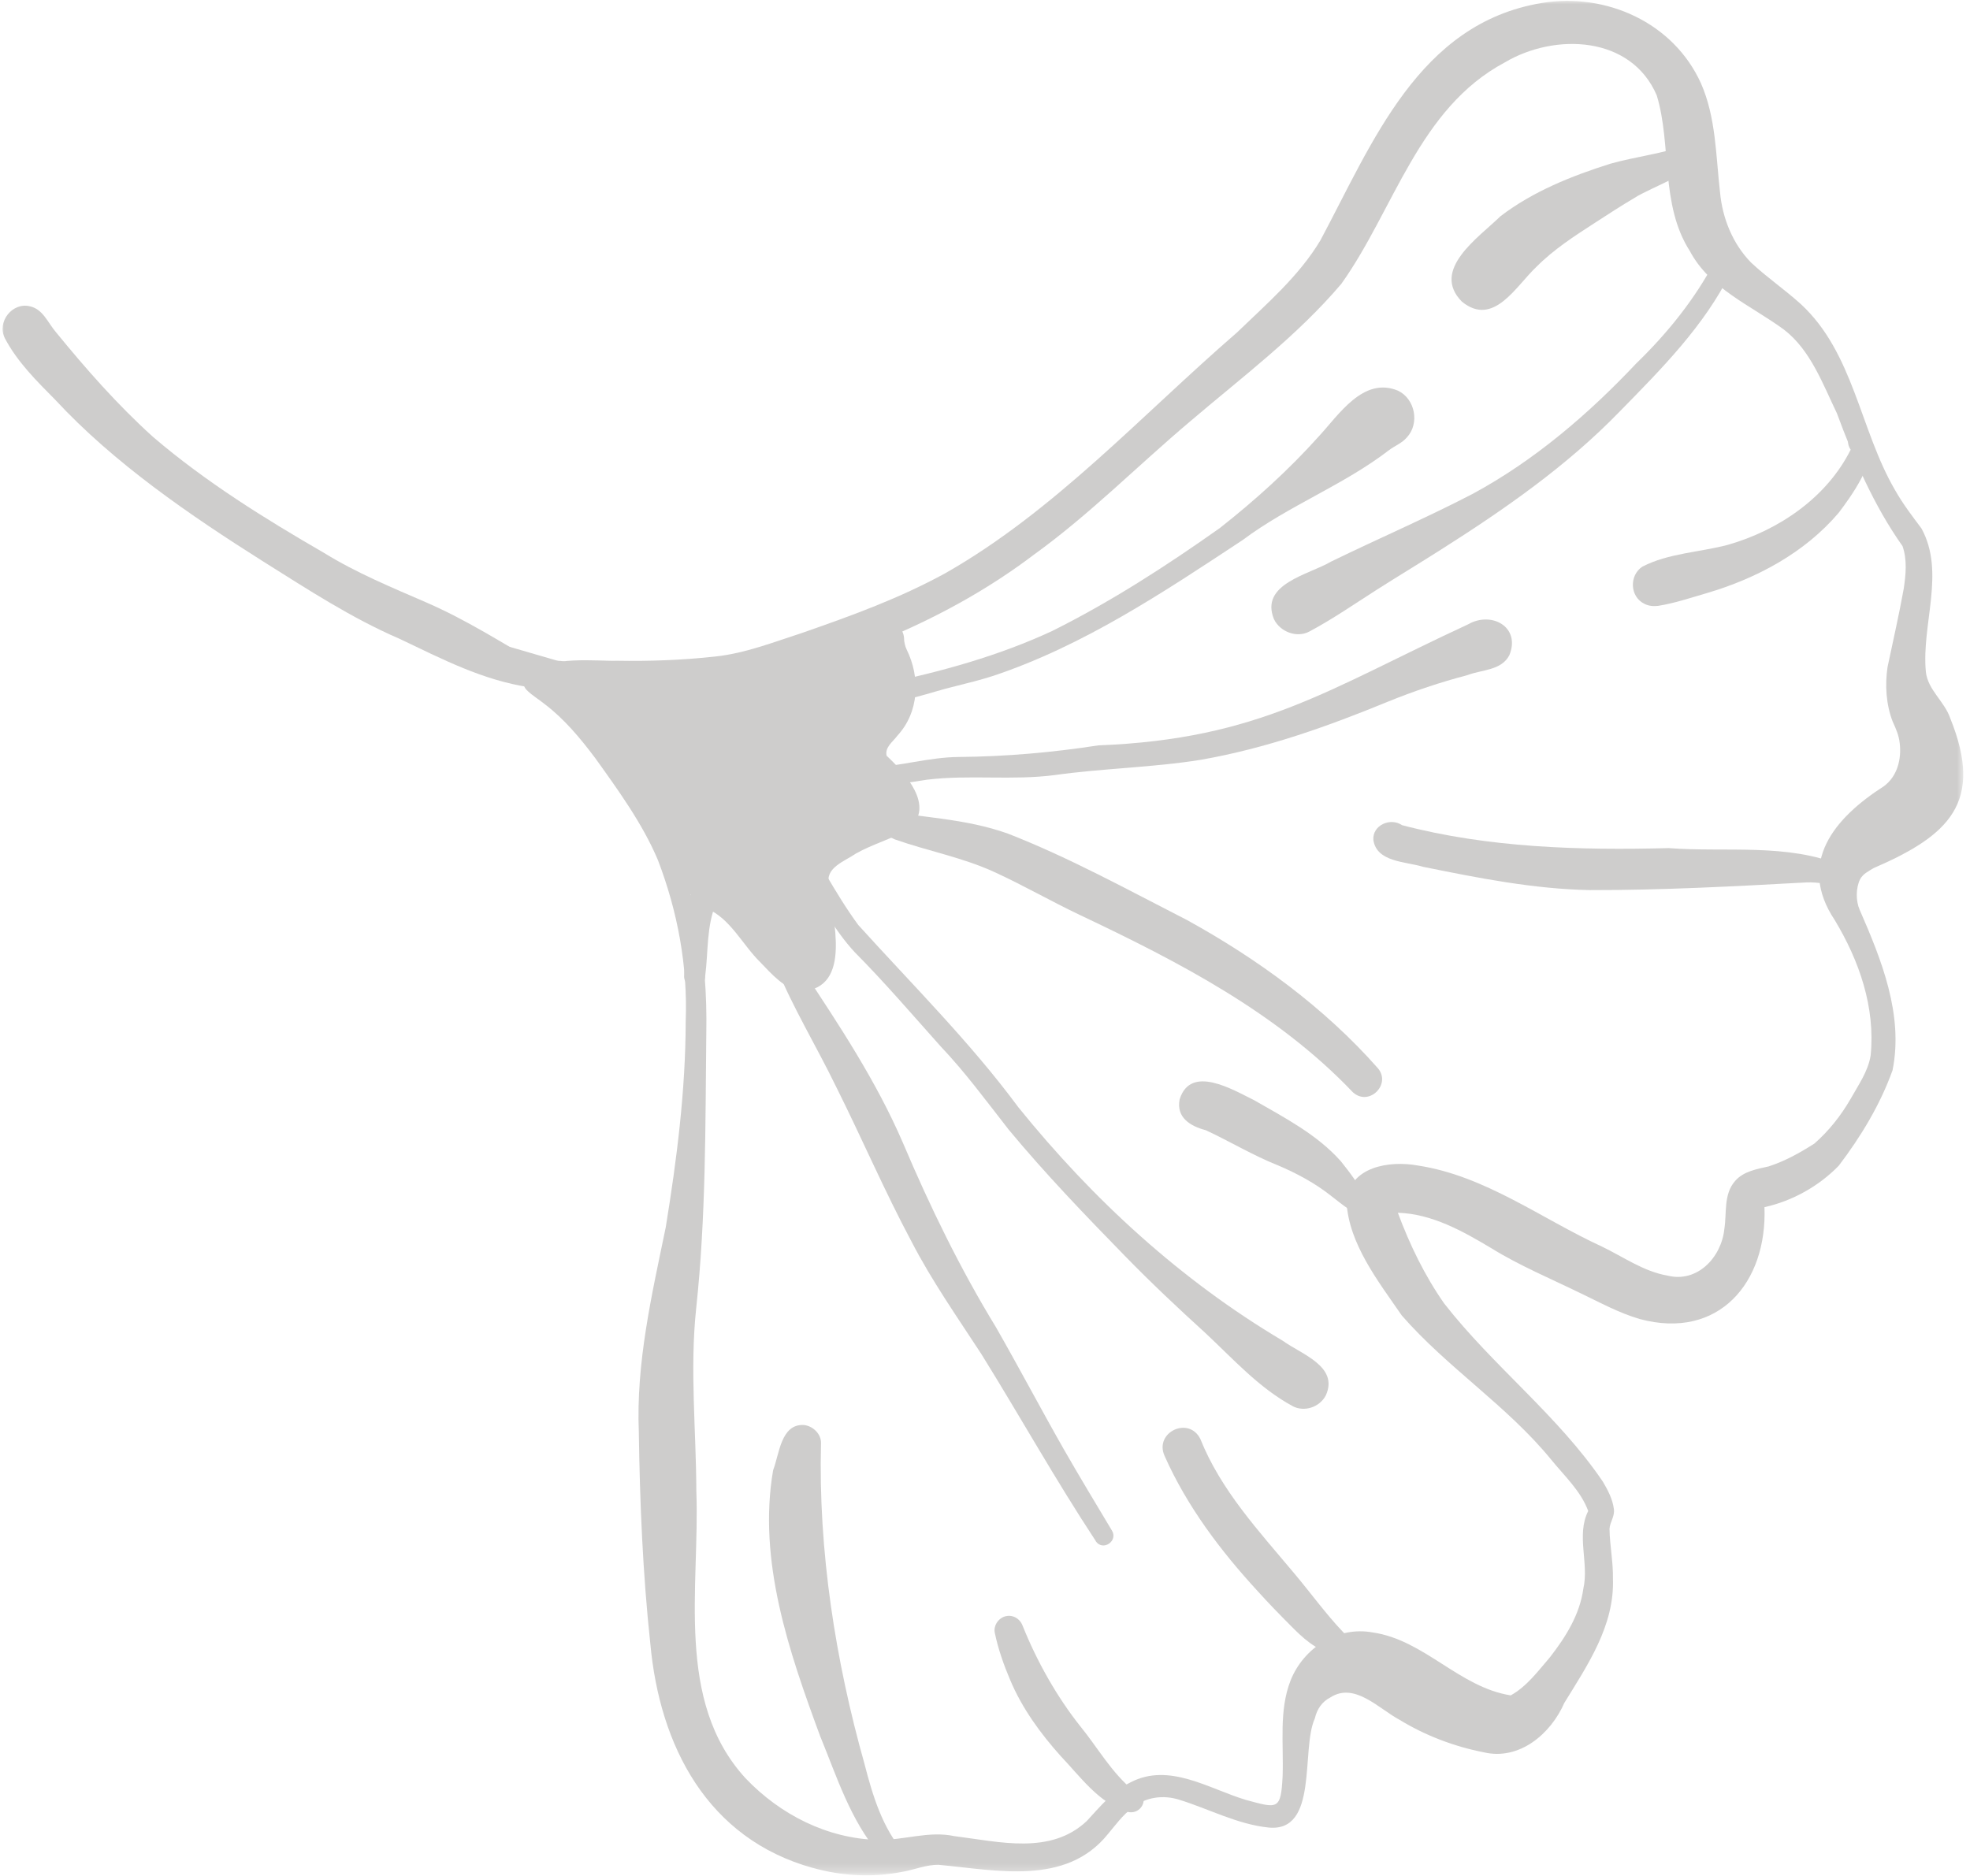 <svg width="231" height="220" viewBox="0 0 231 220" fill="none" xmlns="http://www.w3.org/2000/svg">
<g opacity="0.2">
<mask id="mask0_99_69557" style="mask-type:luminance" maskUnits="userSpaceOnUse" x="0" y="0" width="231" height="220">
<path d="M230.304 0H0V219.726H230.304V0Z" fill="white"/>
</mask>
<g mask="url(#mask0_99_69557)">
<path d="M95.291 219.054C82.946 215.616 77.353 204.779 76.254 192.739C75.371 184.518 75.027 176.244 74.908 167.979C74.571 159.81 76.426 151.873 78.063 143.936C79.364 135.946 80.389 127.897 80.404 119.788C80.65 113.286 79.462 106.911 77.144 100.857C75.341 96.582 72.455 92.614 69.801 88.914C68.073 86.605 66.159 84.303 63.864 82.569C63.183 82.016 62.413 81.568 61.785 80.948C60.835 80.088 61.837 78.317 63.056 78.974C63.774 76.837 70.436 77.569 72.313 77.487C76.134 77.554 79.992 77.42 83.791 77.001C87.373 76.635 90.767 75.282 94.169 74.184C100.047 72.136 105.445 70.17 110.814 67.241C123.601 59.984 133.725 48.803 145.016 39.02C148.515 35.642 152.299 32.406 154.826 28.191C160.943 16.748 166.341 2.735 180.788 0.351C188.347 -0.897 196.236 2.653 199.451 9.768C201.223 13.789 201.193 18.236 201.687 22.526C201.964 25.582 203.167 28.587 205.336 30.799C207.168 32.518 209.254 33.938 211.116 35.62C217.367 41.337 218.092 50.432 222.22 57.488C223.117 59.08 224.224 60.522 225.315 61.979C228.134 67.144 225.293 73.235 225.824 78.78C226.048 80.91 228.015 82.248 228.688 84.243C232.681 94.116 228.516 97.995 219.692 101.807C219.102 102.173 218.429 102.487 218.1 103.137C217.599 104.191 217.614 105.663 218.055 106.679C220.62 112.546 223.222 118.996 221.921 125.506C220.485 129.526 218.189 133.323 215.602 136.716C213.277 139.108 210.166 140.849 206.899 141.567C207.235 150.43 201.515 157.172 192.288 154.69C189.865 153.988 187.637 152.762 185.371 151.678C181.879 149.974 178.178 148.427 174.895 146.395C171.531 144.384 167.927 142.351 163.911 142.224C165.294 145.954 167.059 149.601 169.347 152.867C175.105 160.243 182.694 165.998 187.958 173.771C188.534 174.75 189.095 175.811 189.237 176.947C189.372 177.836 188.788 178.457 188.729 179.279C188.759 181.252 189.17 183.187 189.132 185.168C189.319 190.631 186.171 195.25 183.427 199.712C181.842 203.344 178.148 206.49 173.976 205.496C170.499 204.816 167.111 203.523 164.091 201.677C161.683 200.392 158.841 197.231 156 199.062C155.006 199.57 154.43 200.444 154.176 201.528C152.516 205.168 154.654 214.891 148.762 214.323C145.076 213.942 141.778 212.141 138.286 211.064C136.417 210.466 134.323 210.735 132.79 212.006C131.639 212.858 130.809 214.024 129.896 215.108C124.969 221.206 116.804 219.308 110.074 218.695C108.593 218.665 107.203 219.285 105.759 219.525C102.283 220.205 98.671 220.01 95.261 219.039M111.936 215.332C117.222 215.997 123.189 217.551 127.429 213.561C128.984 211.879 130.465 210.055 132.573 209.017C137.097 206.662 141.756 209.779 146.085 211.079C149.801 212.073 150.205 212.365 150.4 208.232C150.527 204.525 149.951 200.594 151.334 197.066C152.86 193.247 156.845 190.669 160.987 191.446C167.022 192.328 171.112 197.873 177.146 198.822C179.023 197.784 180.354 195.967 181.737 194.361C183.584 191.991 185.237 189.361 185.655 186.341C186.351 183.337 184.803 180.026 186.231 177.201C185.364 174.839 183.427 173.076 181.872 171.155C176.712 164.84 169.706 160.393 164.367 154.264C161.653 150.318 158.139 145.864 157.892 140.924C158.198 136.798 162.954 136.073 166.266 136.686C174.163 137.889 180.713 142.912 187.831 146.185C190.351 147.396 192.729 149.115 195.533 149.593C199.04 150.475 201.859 147.433 202.195 144.123C202.494 142.224 202.083 140.049 203.459 138.495C204.446 137.351 206.016 137.105 207.407 136.783C209.389 136.133 211.093 135.169 212.753 134.108C214.458 132.621 215.872 130.819 217.001 128.869C217.905 127.247 219.049 125.655 219.348 123.787C219.917 118.137 218.017 112.681 215.146 107.913C210.652 101.171 215.109 95.91 220.904 92.203C222.474 91.037 222.982 89.041 222.758 87.158C222.668 86.269 222.317 85.447 221.943 84.647C221.158 82.644 221.016 80.342 221.33 78.234C221.966 75.208 222.691 72.039 223.229 69.042C223.476 67.39 223.648 65.649 223.087 64.042C219.737 59.319 217.374 53.825 215.393 48.467C213.725 45.007 212.297 41.038 209.164 38.639C205.284 35.799 200.513 33.886 198.143 29.431C194.651 23.976 196.041 17.01 194.269 11.188C191.271 4.185 182.35 3.827 176.458 7.317C166.334 12.713 163.492 24.566 157.294 33.273C152.097 39.409 145.562 44.289 139.468 49.491C133.359 54.655 127.721 60.372 121.223 65.058C111.106 72.726 99.09 77.397 86.864 80.454C79.933 81.605 72.814 80.648 65.86 81.239C70.376 84.871 73.532 89.886 76.642 94.714C81.495 102.591 83.006 112.105 82.819 121.231C82.707 132.045 82.781 142.755 81.63 153.465C80.875 160.587 81.63 167.724 81.652 174.862C82.079 186.087 79.103 199.473 87.425 208.546C91.5 212.821 97.018 215.616 102.926 215.773C105.954 215.84 108.893 214.674 111.921 215.332" fill="#0B0702"/>
<path d="M93.983 116.261C91.956 115.969 90.483 114.22 89.13 112.823C87.051 110.782 85.653 107.726 82.886 106.545C82.363 106.889 82.572 107.681 82.654 108.204C83.126 109.721 80.748 110.319 80.449 108.757C79.596 106.343 81.129 103.234 83.993 103.914C87.896 104.781 90.319 108.339 93.34 110.67C93.437 107.367 91.934 103.862 93.175 100.678C95.254 97.038 99.666 95.656 103.307 94.079C102.5 92.554 100.742 91.739 100.144 90.08C98.918 86.545 101.513 84.864 103.023 82.188C104.047 79.729 101.924 77.472 101.969 75.013C101.924 73.915 102.791 72.958 103.898 72.906C105.004 72.861 105.947 73.735 106.006 74.834C106.006 75.275 106.134 75.791 106.306 76.157C107.936 79.453 107.786 83.503 105.221 86.284C104.698 86.994 103.733 87.629 103.965 88.63C106.104 90.641 109.723 94.55 106.575 97.195C104.631 98.391 102.357 98.966 100.368 100.095C99.067 100.999 96.652 101.784 97.235 103.742C97.549 107.688 100.054 115.85 93.975 116.261" fill="#0B0702"/>
<path d="M62.272 80.215C60.993 79.662 61.449 78.063 62.728 77.883C64.096 77.681 66.945 76.762 67.192 78.758C67.222 79.468 66.668 80.043 65.973 80.088C64.739 80.088 63.475 80.365 62.264 80.215" fill="#0B0702"/>
<path d="M61.442 80.462C59.617 79.475 62.204 76.829 63.199 78.623C63.67 79.617 62.466 80.977 61.442 80.462Z" fill="#0B0702"/>
<path d="M96.211 94.303C95.65 94.251 95.149 93.72 95.231 93.137C95.471 91.403 95.703 89.662 95.934 87.92C95.493 87.823 95.187 87.599 94.85 87.48C94.76 88.937 93.22 88.787 92.315 88.122C92.181 88.765 91.612 89.198 90.939 89.071C90.865 89.056 90.79 89.041 90.723 89.019C90.842 89.692 90.184 90.402 89.489 90.312C88.457 90.073 87.649 89.258 86.722 88.765C86.004 90.177 84.763 89.079 83.873 88.511C85.017 89.565 83.604 91.276 82.385 90.342C81.63 89.781 80.935 89.221 80.209 88.668C79.335 88.989 78.684 88.092 77.959 87.771C78.796 88.511 80.03 89.886 78.594 90.716C77.398 91.216 76.575 89.781 75.775 89.124C74.706 90.663 72.941 88.63 71.992 87.891C69.868 85.94 67.767 83.974 65.733 81.919C65 81.239 63.707 80.163 64.784 79.199C65.337 78.728 66.129 78.862 66.533 79.393C66.765 79.348 67.004 79.348 67.229 79.371C67.61 79.415 67.976 79.572 68.328 79.722C68.373 79.669 68.418 79.625 68.463 79.58C68.791 79.296 69.263 79.228 69.659 79.4C70.309 78.877 71.147 79.214 71.782 79.595C71.932 79.542 72.089 79.52 72.246 79.542C72.567 79.587 72.844 79.714 73.128 79.856C73.255 79.819 73.383 79.796 73.51 79.774C73.913 79.707 74.325 79.714 74.736 79.759C75.379 77.031 79.708 79.954 81.294 80.447C82.228 79.385 83.806 80.133 84.905 80.544C84.89 79.759 85.429 78.75 86.333 78.847C87.276 78.945 88.21 79.049 89.152 79.184C89.878 78.915 90.596 78.646 91.321 78.369C91.71 77.936 92.293 77.786 92.861 77.749C94.603 77.031 96.331 76.254 98.103 75.634C99.06 75.267 100.039 75.185 100.952 74.789C101.901 74.438 102.873 75.514 102.447 76.418C102.589 76.523 102.709 76.65 102.799 76.8C103.158 77.36 103.359 77.995 103.509 78.638C103.584 78.668 103.658 78.705 103.726 78.758C104.01 78.952 104.137 79.206 104.189 79.49C104.429 79.759 104.541 80.118 104.459 80.499C104.391 80.798 104.212 81.045 103.98 81.209C103.756 82.061 103.786 82.936 103.681 83.81C103.875 84.154 103.913 84.587 103.711 84.931C103.636 85.058 103.546 85.178 103.449 85.275C103.3 86.471 102.761 88.444 101.176 87.554C100.989 88.085 100.533 88.6 99.942 88.608C99.912 88.698 99.868 88.787 99.808 88.87C99.636 89.101 99.389 89.266 99.127 89.333C98.776 90.626 99.374 93.451 97.377 93.361C97.288 93.929 96.802 94.37 96.219 94.318" fill="#0B0702"/>
<path d="M80.113 101.919C78.273 97.554 75.08 93.84 72.441 89.946C71.805 89.109 71.14 88.279 70.43 87.502C70.048 87.27 69.816 86.829 69.869 86.411C69.899 85.746 70.594 85.185 71.26 85.364C72.538 85.97 73.286 87.39 74.236 88.414C74.146 87.554 75.08 86.949 75.851 87.293C74.751 86.344 73.383 85.492 72.755 84.146C72.441 83.279 73.368 82.405 74.221 82.726C74.722 82.898 75.11 83.272 75.537 83.578C75.858 81.949 77.481 82.607 78.348 83.399C79.612 84.318 80.868 85.245 82.124 86.172C82.446 85.723 83.096 85.551 83.59 85.82C84.547 86.344 85.474 86.912 86.424 87.45C86.977 86.508 88.061 86.919 88.764 87.45C88.719 86.672 89.602 86.022 90.334 86.329C90.76 86.5 91.164 86.717 91.568 86.941C91.852 86.329 92.607 86.127 93.198 86.403C93.415 85.447 94.671 85.26 95.367 85.85C96.234 82.965 99.217 86.381 100.623 87.106C101.663 87.816 102.717 88.518 103.779 89.198C104.668 89.751 104.22 91.261 103.18 91.231C103.831 91.874 104.706 92.734 104.04 93.638C104.01 93.675 103.981 93.713 103.943 93.75C105.334 94.542 104.908 96.575 103.218 96.171C102.829 96.022 102.463 95.745 102.119 95.476C101.887 95.544 101.64 95.544 101.416 95.446C101.348 95.416 101.281 95.387 101.221 95.357C100.915 97.935 98.103 95.716 96.81 95.222C96.84 95.454 96.81 95.693 96.698 95.91C96.653 95.999 96.6 96.082 96.533 96.149C96.877 97.083 95.785 98.025 94.91 97.539C93.019 96.53 91.037 95.701 89.086 94.819C90.207 95.925 94.148 98.54 91.344 99.834C92.667 102.113 90.252 103.144 88.674 101.343C88.525 102.098 87.627 102.494 86.962 102.143C86.005 101.59 85.444 100.536 84.696 99.744C85.466 101.515 83.231 102.427 82.378 100.753C83.193 102.404 80.868 103.675 80.128 101.911" fill="#0B0702"/>
<path d="M92.421 112.352C92.084 111.903 91.935 111.313 91.77 110.782C91.71 110.588 91.658 110.394 91.613 110.192C91.568 110.155 91.523 110.11 91.478 110.065C89.594 111.477 86.79 106.014 85.34 105.274C84.382 104.848 83.38 104.549 82.431 104.101C82.064 105.304 80.352 105.192 80.083 103.981C79.754 103.705 79.709 103.249 79.604 102.853C79.193 101.769 79.163 100.185 80.763 100.476C80.973 99.355 80.958 97.038 82.707 97.666C83.478 97.315 84.412 98.017 84.293 98.854C84.771 98.989 85.205 99.43 85.332 99.931C85.743 100.364 86.147 100.805 86.558 101.246C86.244 100.469 85.459 99.647 85.871 98.78C86.17 98.107 87.067 98.002 87.598 98.428C87.291 97.419 86.401 96.396 86.701 95.312C86.91 94.639 87.777 94.318 88.375 94.662C87.957 93.361 89.699 92.487 90.484 93.615C90.783 94.056 90.88 94.639 91.06 95.14C91.097 95.11 91.127 95.08 91.172 95.058C91.441 94.878 91.785 94.796 92.107 94.856C92.907 93.87 94.357 94.482 94.791 95.506C94.806 94.31 96.107 93.376 97.049 94.37C97.161 94.303 97.273 94.243 97.401 94.198C97.655 94.094 97.909 94.094 98.163 94.138C98.963 93.458 100.309 93.428 100.556 94.654C100.676 95.319 100.212 95.82 99.793 96.269C98.26 97.98 96.376 99.37 95.127 101.306C94.925 101.739 94.559 102.247 94.626 102.726C94.664 104.176 95.269 105.842 94.806 107.188C94.582 108.877 95.741 110.528 95.142 112.173C94.709 113.503 93.109 113.473 92.413 112.359" fill="#0B0702"/>
<path d="M80.217 114.564C80.478 110.648 80.209 105.783 83.193 102.86C83.813 102.539 84.621 102.86 84.838 103.533C85.107 104.43 84.202 105.013 84.008 105.812C82.819 108.578 83.066 111.537 82.692 114.452C82.722 116.059 80.329 116.178 80.217 114.564Z" fill="#0B0702"/>
<path d="M128.484 180.714C123.766 173.554 119.601 166.08 115.077 158.801C112.243 154.451 109.245 150.184 106.859 145.557C103.689 139.623 101.042 133.435 98.029 127.419C95.733 122.688 92.974 118.189 90.985 113.309C90.357 112.643 90.753 111.395 91.725 111.38C92.921 111.455 93.497 112.778 94.058 113.66C98.395 120.207 102.754 126.784 105.88 134.033C109.028 141.469 112.617 148.831 116.789 155.654C119.496 160.385 122.046 165.228 124.745 169.967C126.577 173.165 128.484 176.319 130.376 179.481C131.153 180.699 129.321 181.984 128.477 180.729" fill="#0B0702"/>
<path d="M103.09 217.409C99.695 213.426 98.118 208.336 96.174 203.613C92.525 193.74 88.831 183.045 90.655 172.418C91.388 170.52 91.56 166.999 94.229 167.112C95.284 167.201 96.293 168.135 96.271 169.234C95.942 181.857 97.961 194.764 101.363 206.834C102.32 210.556 103.479 214.413 106.036 217.327C106.35 218.03 105.827 218.942 105.027 218.912C104.212 218.912 103.569 217.992 103.083 217.409" fill="#0B0702"/>
<path d="M132.155 212.469C128.828 211.431 126.704 208.381 124.394 205.96C121.986 203.277 119.833 200.317 118.434 196.976C117.679 195.19 117.043 193.382 116.647 191.483C116.483 190.669 117.014 189.832 117.791 189.578C118.703 189.279 119.593 189.802 119.915 190.661C121.575 194.809 123.915 198.972 126.659 202.425C128.723 204.958 130.361 207.918 132.918 209.996C135.019 210.272 134.047 212.978 132.148 212.469" fill="#0B0702"/>
<path d="M151.559 164.892C147.626 162.762 144.605 159.376 141.375 156.357C138.137 153.412 134.952 150.415 131.894 147.276C127.213 142.478 122.54 137.62 118.262 132.456C115.675 129.145 113.185 125.752 110.292 122.703C106.972 118.989 103.734 115.207 100.22 111.664C97.887 109.146 96.159 105.954 94.514 103.085C93.475 102.614 93.624 101.044 94.626 100.693C95.77 100.319 96.391 101.777 96.84 102.546C98.029 104.564 99.248 106.582 100.638 108.473C107.002 115.513 113.754 122.202 119.407 129.848C128.133 140.655 138.451 150.139 150.423 157.239C152.576 158.808 157.003 160.228 155.47 163.629C154.752 165.034 152.935 165.632 151.559 164.899" fill="#0B0702"/>
<path d="M158.662 128.121C149.756 118.749 138.189 112.785 126.651 107.315C123.257 105.708 120.004 103.824 116.587 102.262C112.856 100.551 108.788 99.796 104.937 98.443C103.696 97.793 101.699 97.659 101.183 96.201C100.981 95.394 101.871 94.632 102.634 94.931C107.876 95.865 113.162 95.962 118.194 97.763C125.425 100.588 132.282 104.37 139.191 107.898C147.468 112.464 155.29 118.159 161.563 125.266C163.178 127.15 160.546 129.78 158.67 128.121" fill="#0B0702"/>
<path d="M102.679 82.427C100.869 81.927 102.096 79.49 103.628 80.178C110.396 78.765 117.08 76.919 123.346 74.012C130.248 70.574 136.776 66.359 143.064 61.904C147.184 58.654 151.095 55.126 154.602 51.217C156.987 48.654 159.843 44.125 163.926 45.814C165.952 46.785 166.491 49.678 164.958 51.307C164.39 51.972 163.567 52.271 162.879 52.787C157.533 56.905 151.125 59.281 145.734 63.317C136.417 69.468 127.055 75.723 116.452 79.266C115.002 79.729 113.521 80.103 112.041 80.469C108.945 81.201 105.894 82.495 102.679 82.412" fill="#0B0702"/>
<path d="M100.017 91.351C99.853 90.162 101.154 89.901 102.066 90.02C105.55 89.871 108.945 88.795 112.46 88.772C117.918 88.728 123.436 88.242 128.79 87.412C147.73 86.68 155.828 80.768 172.129 73.227C174.903 71.62 178.35 73.541 176.982 76.844C176.047 78.646 173.744 78.526 172.062 79.176C168.876 80.013 165.826 81.037 162.767 82.278C155.649 85.207 148.456 87.763 140.859 89.094C135.206 90.013 129.306 90.103 123.728 90.888C118.718 91.553 113.678 90.828 108.676 91.441C106.149 91.822 103.644 92.293 101.094 92.24C100.578 92.24 100.114 91.867 100.017 91.343" fill="#0B0702"/>
<path d="M149.383 72.614C147.694 68.451 153.474 67.405 156.098 65.851C161.594 63.175 167.217 60.754 172.646 57.936C179.914 54.02 186.284 48.542 191.87 42.615C195.549 39.05 198.749 35.066 201.134 30.545C201.239 29.544 202.607 29.155 203.183 30.014C203.602 30.582 203.221 31.33 202.981 31.883C199.856 38.213 194.831 43.25 189.948 48.235C183.749 54.64 176.399 59.745 168.899 64.498C166.424 66.075 163.912 67.585 161.437 69.162C158.827 70.828 156.278 72.599 153.541 74.057C152.06 74.856 150.086 74.094 149.376 72.599" fill="#0B0702"/>
<path d="M192.826 70.813C191.106 69.984 191.017 67.48 192.587 66.448C195.653 64.872 199.279 64.774 202.584 63.9C208.589 62.188 214.212 58.34 217.008 52.734C215.864 51.053 218.317 49.625 218.877 51.621C220.493 53.564 216.866 58.482 215.58 60.163C211.602 64.842 205.964 67.839 200.132 69.558C198.247 70.103 196.363 70.746 194.426 71.052C193.873 71.112 193.342 71.075 192.826 70.813Z" fill="#0B0702"/>
<path d="M186.433 104.385C179.794 104.258 173.303 102.957 166.88 101.657C164.869 101.029 161.429 101.134 161.04 98.511C160.906 96.769 163.044 95.835 164.398 96.769C174.567 99.43 185.23 99.729 195.661 99.46C202.398 99.975 209.561 98.847 215.932 101.5C215.887 101.485 215.842 101.463 215.797 101.44C215.782 101.44 215.76 101.425 215.745 101.425C216.851 101.717 216.784 103.413 215.767 103.645C214.496 103.78 213.165 103.428 211.864 103.481C203.4 103.944 194.92 104.4 186.433 104.385Z" fill="#0B0702"/>
<path d="M159.007 142.306C158.588 142.269 158.349 142.03 158.087 141.761C157.384 141.268 156.779 140.789 156.121 140.274C154.214 138.756 152.06 137.598 149.825 136.656C146.908 135.49 144.232 133.869 141.398 132.546C139.588 132.075 137.898 131.066 138.324 128.921C139.611 124.796 144.553 127.793 147.065 129.026C150.647 131.088 154.453 133.054 157.227 136.185C158.289 137.501 159.313 138.891 160.099 140.393C160.689 141.163 160.001 142.433 159.014 142.306" fill="#0B0702"/>
<path d="M156.33 193.875C154.371 193.658 152.576 191.887 151.387 190.691C150.056 189.353 148.74 188.008 147.477 186.603C143.117 181.865 139.192 176.663 136.567 170.759C135.296 167.986 139.379 166.028 140.747 168.741C143.155 174.772 147.604 179.54 151.709 184.451C153.668 186.775 155.463 189.264 157.429 191.334C157.766 191.678 158.005 191.909 158.095 192.365C158.095 192.365 158.095 192.365 158.087 192.358C158.282 193.367 157.265 194.054 156.337 193.875" fill="#0B0702"/>
<path d="M171.427 35.38C167.718 31.644 173.408 27.84 175.935 25.366C179.734 22.451 184.318 20.62 188.856 19.192C191.825 18.363 194.928 18.026 197.837 16.988C198.57 16.39 199.691 16.928 199.729 17.855C199.616 19.932 193.395 22.032 191.653 23.213C190.083 24.133 188.565 25.134 187.032 26.12C184.632 27.675 182.202 29.237 180.175 31.277C177.767 33.527 175.143 38.4 171.427 35.38Z" fill="#0B0702"/>
<path d="M62.114 80.596C56.648 79.804 51.788 77.263 46.853 74.916C41.215 72.487 36.086 69.124 30.904 65.873C22.275 60.425 13.369 54.326 6.46 46.867C4.269 44.655 2.026 42.436 0.568 39.663C-0.396 37.764 1.435 35.403 3.522 35.926C5.032 36.255 5.615 37.847 6.528 38.916C10.064 43.25 13.781 47.48 17.938 51.232C24.092 56.508 31.143 60.881 38.037 64.864C41.828 67.203 45.941 68.892 50.016 70.664C54.652 72.674 58.922 75.402 63.273 77.936C65.666 79.124 64.717 81.657 62.107 80.596H62.114Z" fill="#0B0702"/>
<path d="M71.858 82.719C67.334 81.538 62.959 80.163 58.825 78.16C57.568 77.562 56.118 77.353 54.989 76.516C54.495 76.127 54.495 75.335 54.899 74.886C55.355 74.363 56.103 74.415 56.604 74.849C58.346 75.574 60.148 76.187 61.853 77.031H61.838C61.808 77.016 61.778 77.001 61.741 76.986C65.173 78.534 68.769 79.498 72.344 80.521C73.779 80.865 73.301 83.04 71.865 82.726" fill="#0B0702"/>
<path d="M74.108 82.225C67.7 80.566 61.307 78.519 54.936 76.859C54.39 76.889 53.874 76.433 53.777 75.91C53.62 74.557 55.003 74.371 55.99 74.767C62.219 76.545 68.328 78.406 74.572 80.081C75.962 80.409 75.514 82.539 74.1 82.233" fill="#0B0702"/>
</g>
</g>
</svg>
